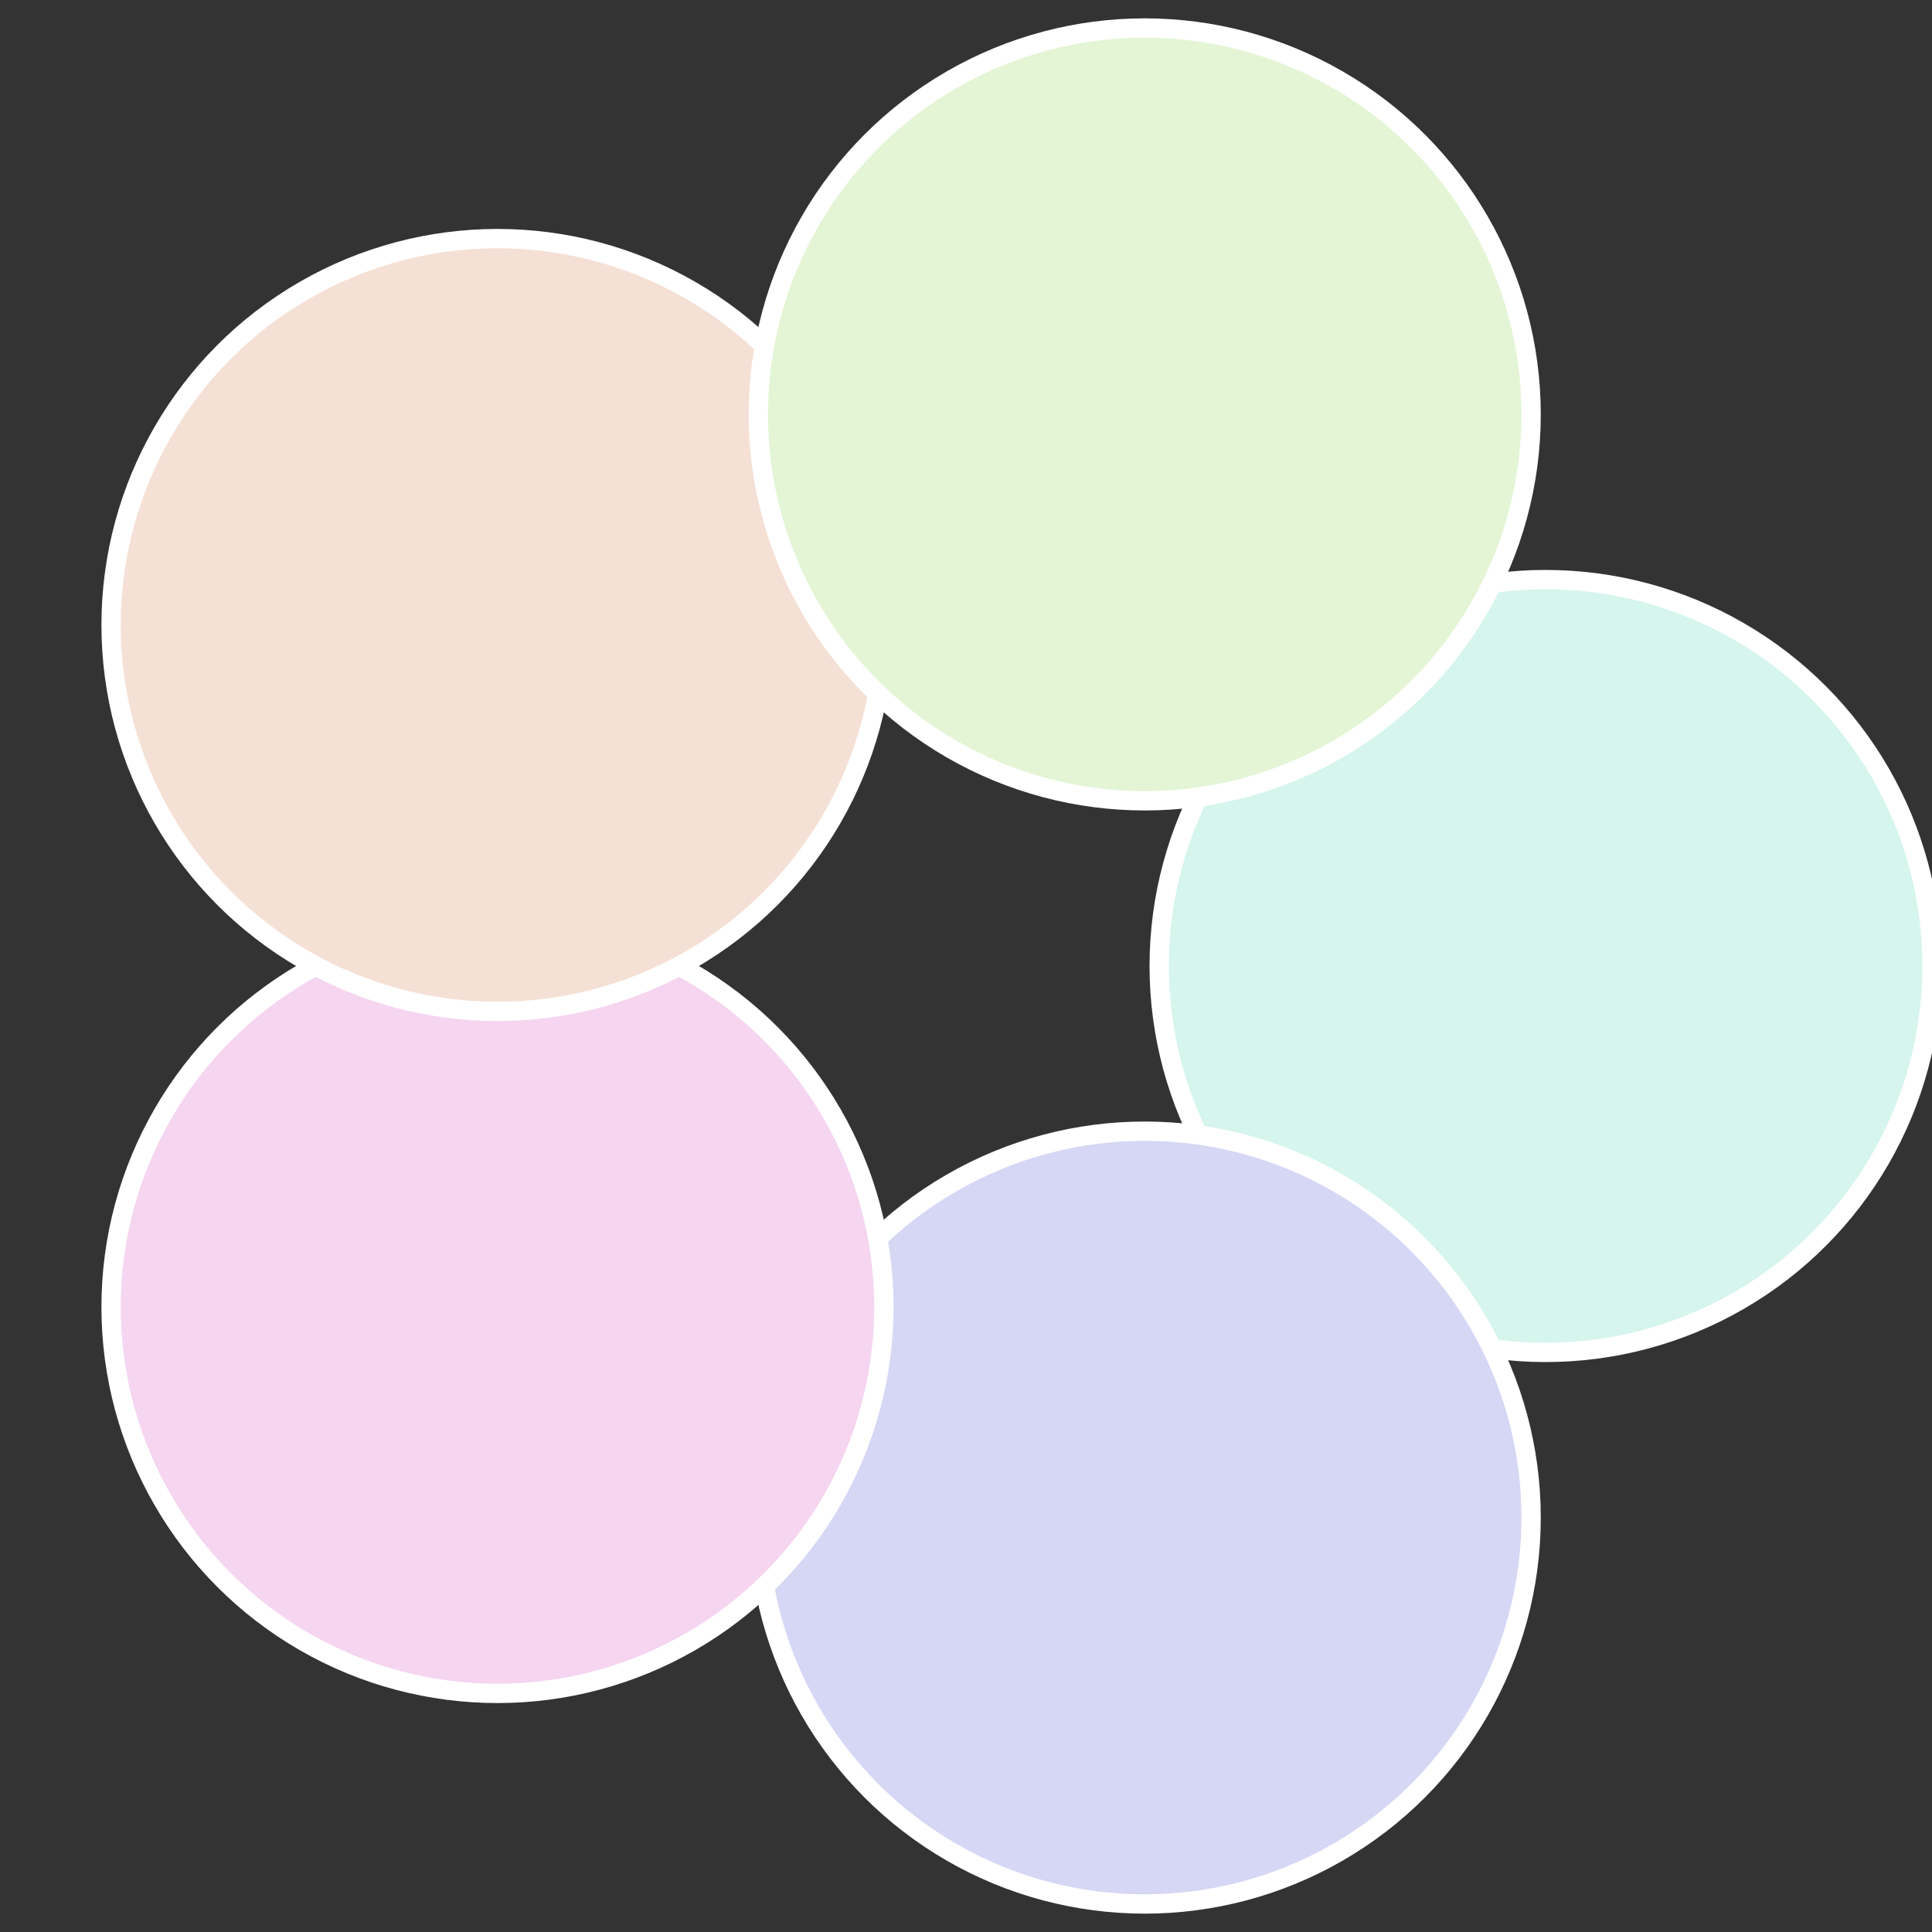 <?xml version="1.0" standalone="no"?>
<svg width="500" height="500" viewBox="-1 -1 2 2" xmlns="http://www.w3.org/2000/svg">
 
                <rect x="-1" y="-1" width="2" height="2" fill="#333333" stroke="none"/>
 
                <circle cx="0.6" cy="0" r="0.4" fill="#d5f5ed" stroke="#fff" stroke-width="1%" />
             
                <circle cx="0.185" cy="0.571" r="0.4" fill="#d5d7f5" stroke="#fff" stroke-width="1%" />
             
                <circle cx="-0.485" cy="0.353" r="0.4" fill="#f5d5f0" stroke="#fff" stroke-width="1%" />
             
                <circle cx="-0.485" cy="-0.353" r="0.4" fill="#f5e0d5" stroke="#fff" stroke-width="1%" />
             
                <circle cx="0.185" cy="-0.571" r="0.4" fill="#e3f5d5" stroke="#fff" stroke-width="1%" />
            </svg>

